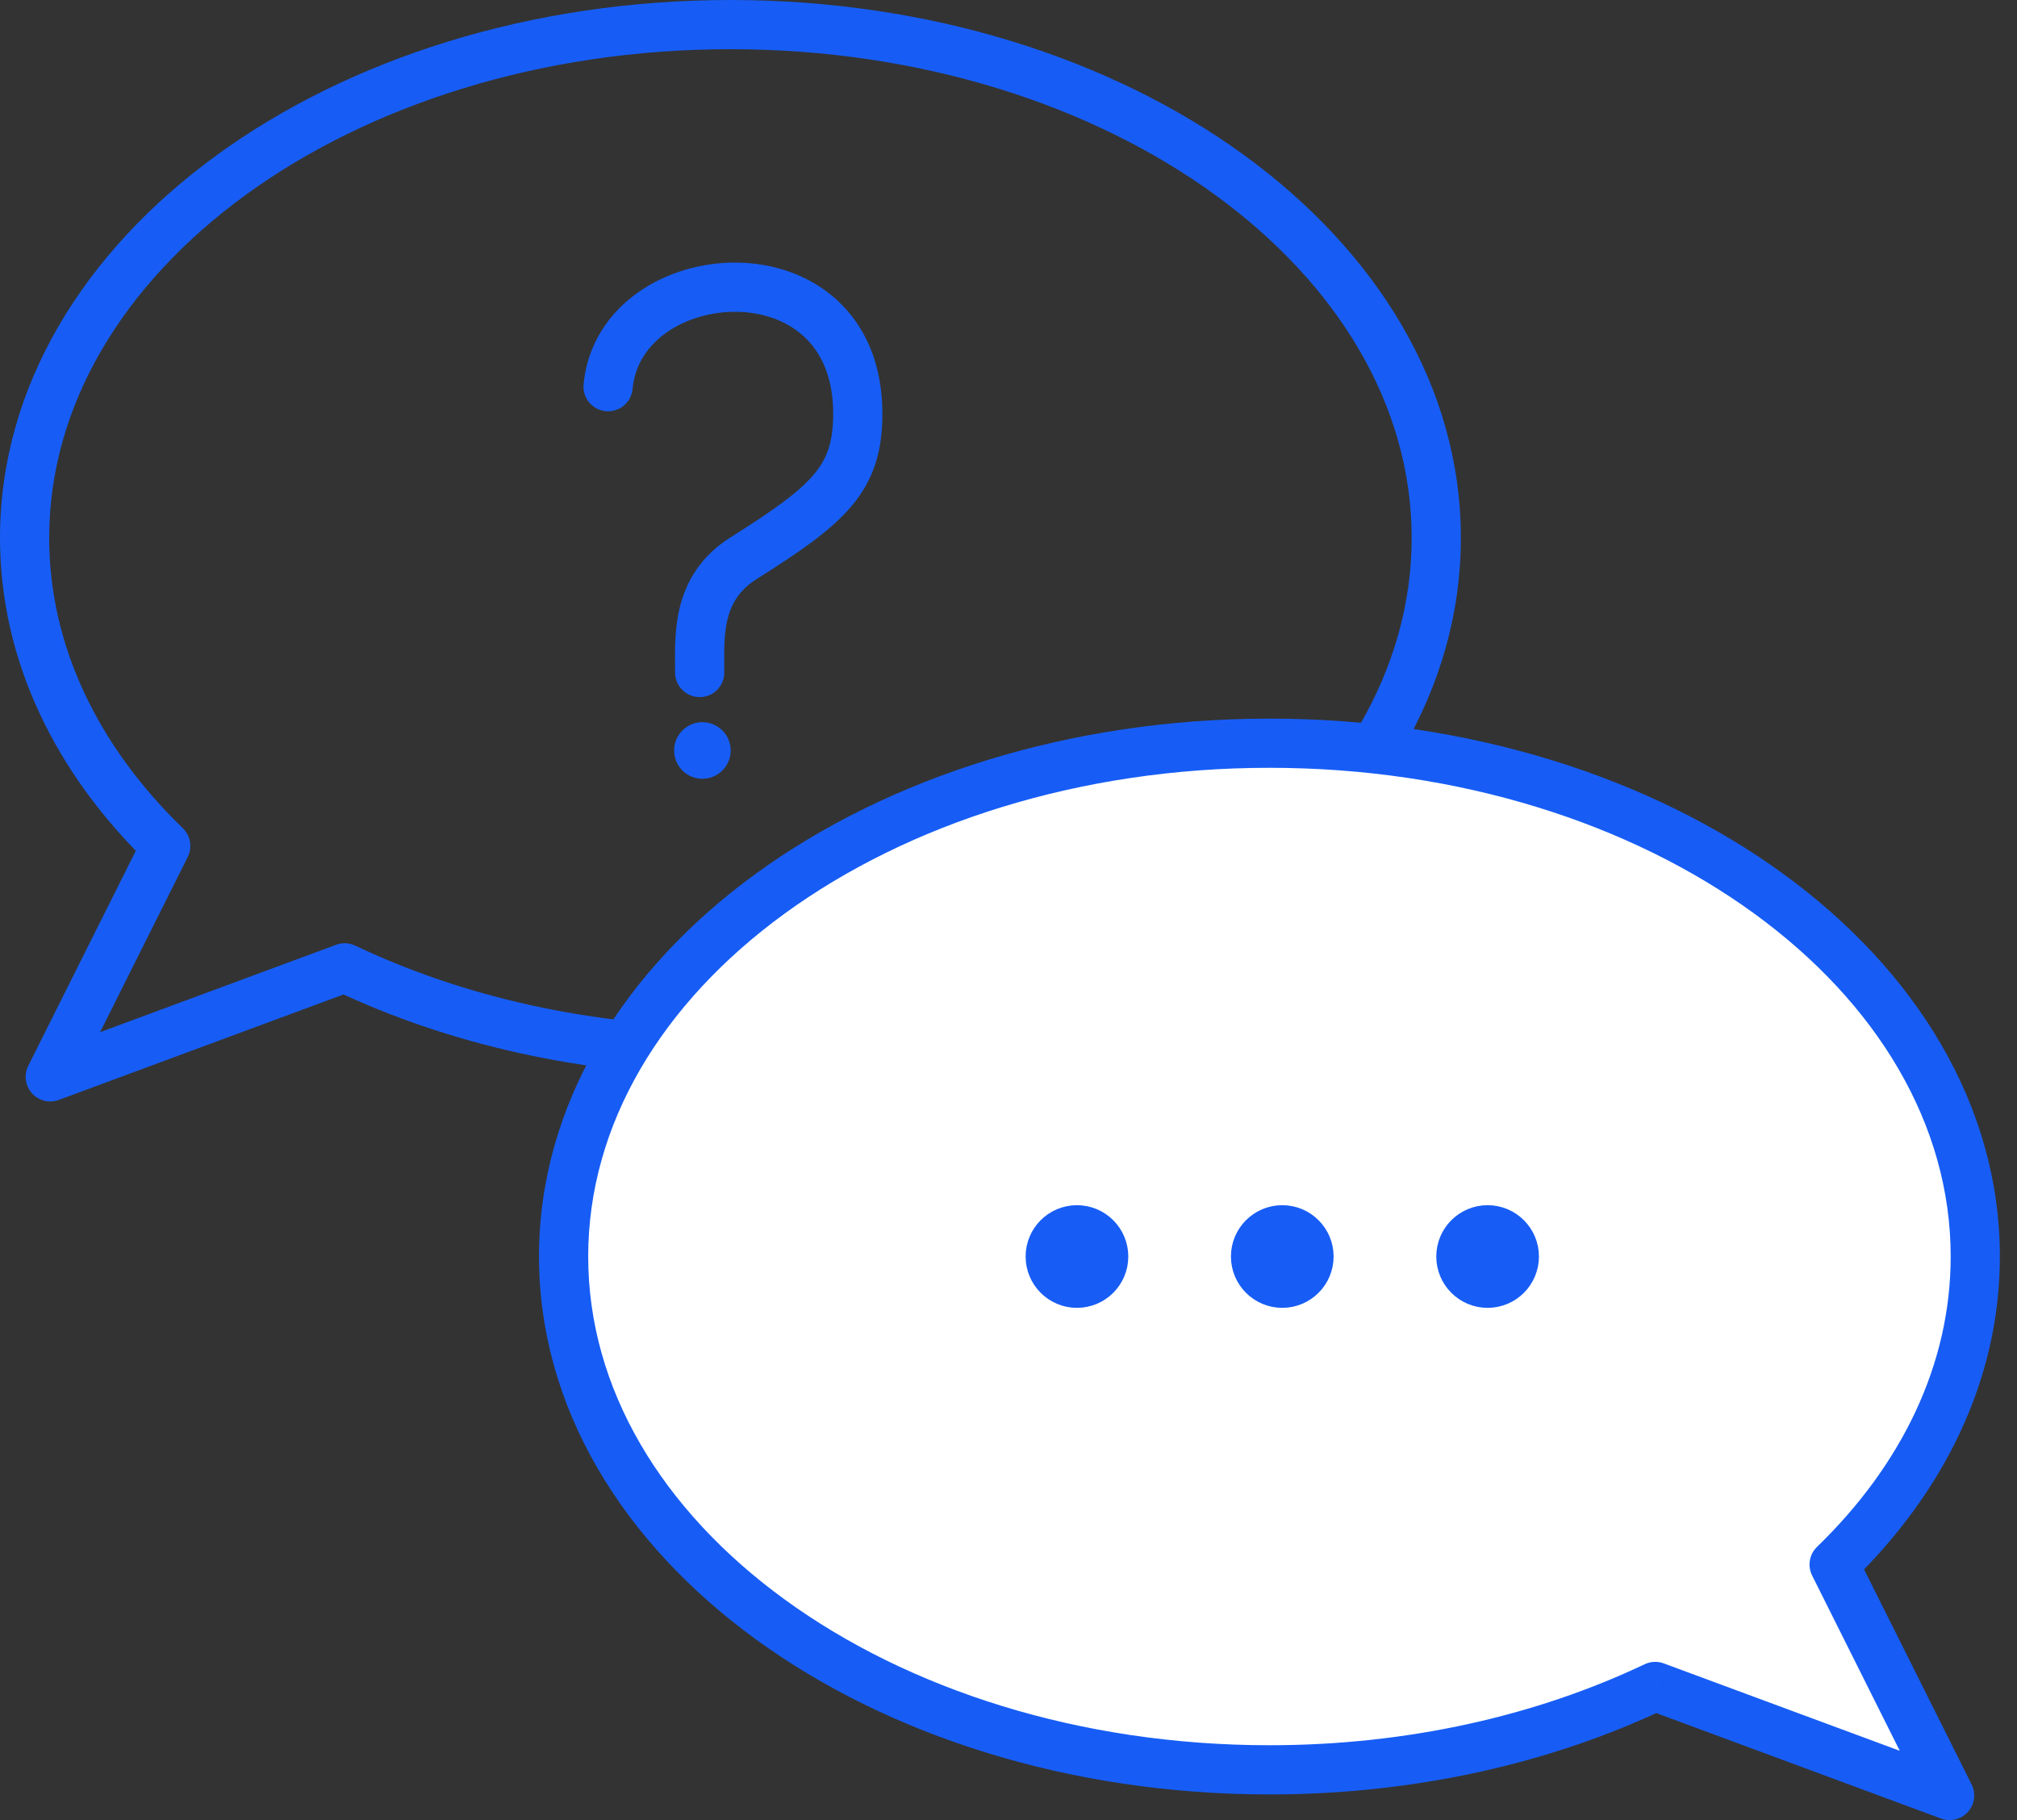 <?xml version="1.0" encoding="UTF-8"?> <svg xmlns="http://www.w3.org/2000/svg" width="82" height="74" viewBox="0 0 82 74" fill="none"><rect x="0" y="0" width="82" height="74" fill="#333333" stroke="none"/><path d="M6.739 34.393L7.633 34.84C7.828 34.45 7.748 33.978 7.434 33.674L6.739 34.393ZM2.044 43.783L1.149 43.335C0.966 43.703 1.025 44.145 1.299 44.45C1.573 44.756 2.006 44.863 2.391 44.72L2.044 43.783ZM14.013 39.35L14.442 38.447C14.199 38.331 13.919 38.318 13.666 38.412L14.013 39.35ZM57.391 21.87C57.391 27.234 54.404 32.178 49.398 35.818C44.394 39.457 37.431 41.739 29.696 41.739V43.739C37.808 43.739 45.193 41.349 50.575 37.435C55.955 33.522 59.391 28.031 59.391 21.87H57.391ZM29.696 2C37.431 2 44.394 4.282 49.398 7.921C54.404 11.562 57.391 16.505 57.391 21.87H59.391C59.391 15.708 55.955 10.217 50.575 6.304C45.193 2.39 37.808 0 29.696 0V2ZM2 21.87C2 16.505 4.988 11.562 9.993 7.921C14.997 4.282 21.96 2 29.696 2V0C21.583 0 14.198 2.39 8.817 6.304C3.436 10.217 0 15.708 0 21.87H2ZM7.434 33.674C3.986 30.337 2 26.247 2 21.87H0C0 26.889 2.284 31.473 6.043 35.111L7.434 33.674ZM2.938 44.23L7.633 34.84L5.844 33.946L1.149 43.335L2.938 44.23ZM13.666 38.412L1.696 42.845L2.391 44.72L14.36 40.287L13.666 38.412ZM29.696 41.739C24.049 41.739 18.809 40.523 14.442 38.447L13.583 40.253C18.232 42.463 23.767 43.739 29.696 43.739V41.739Z" fill="#175DF5"></path><path d="M24.721 15.722C25.198 10.534 34.873 9.759 34.873 16.817C34.873 19.456 33.731 20.491 30.24 22.689C28.281 23.922 28.445 25.889 28.445 27.343" stroke="#175DF5" stroke-width="2" stroke-linecap="round" stroke-linejoin="round"></path><circle cx="28.556" cy="30.513" r="1" fill="#175DF5" stroke="#175DF5" stroke-width="0.3"></circle><path fill-rule="evenodd" clip-rule="evenodd" d="M51.609 71.957C35.761 71.957 22.913 62.613 22.913 51.087C22.913 39.561 35.761 30.217 51.609 30.217C67.457 30.217 80.304 39.561 80.304 51.087C80.304 55.786 78.169 60.122 74.566 63.61L79.261 73L67.291 68.567C62.784 70.71 57.396 71.957 51.609 71.957Z" fill="white"></path><path d="M74.566 63.61L73.671 64.057C73.476 63.667 73.557 63.195 73.87 62.892L74.566 63.61ZM79.261 73L80.155 72.553C80.339 72.92 80.279 73.362 80.005 73.668C79.731 73.973 79.298 74.08 78.913 73.938L79.261 73ZM67.291 68.567L66.862 67.664C67.106 67.548 67.386 67.535 67.639 67.629L67.291 68.567ZM23.913 51.087C23.913 56.451 26.901 61.395 31.906 65.035C36.91 68.675 43.873 70.957 51.609 70.957V72.957C43.496 72.957 36.111 70.567 30.73 66.653C25.349 62.74 21.913 57.249 21.913 51.087H23.913ZM51.609 31.217C43.873 31.217 36.91 33.499 31.906 37.139C26.901 40.779 23.913 45.723 23.913 51.087H21.913C21.913 44.925 25.349 39.434 30.73 35.521C36.111 31.607 43.496 29.217 51.609 29.217V31.217ZM79.304 51.087C79.304 45.723 76.317 40.779 71.311 37.139C66.307 33.499 59.344 31.217 51.609 31.217V29.217C59.721 29.217 67.106 31.607 72.488 35.521C77.868 39.434 81.304 44.925 81.304 51.087H79.304ZM73.87 62.892C77.318 59.554 79.304 55.465 79.304 51.087H81.304C81.304 56.107 79.02 60.69 75.261 64.329L73.87 62.892ZM78.366 73.447L73.671 64.057L75.46 63.163L80.155 72.553L78.366 73.447ZM67.639 67.629L79.608 72.062L78.913 73.938L66.944 69.505L67.639 67.629ZM51.609 70.957C57.255 70.957 62.495 69.74 66.862 67.664L67.721 69.47C63.072 71.68 57.538 72.957 51.609 72.957V70.957Z" fill="#175DF5"></path><circle cx="43.783" cy="51.087" r="1.087" fill="#175DF5" stroke="#175DF5" stroke-width="2"></circle><circle cx="52.13" cy="51.087" r="1.087" fill="#175DF5" stroke="#175DF5" stroke-width="2"></circle><circle cx="60.478" cy="51.087" r="1.087" fill="#175DF5" stroke="#175DF5" stroke-width="2"></circle></svg> 